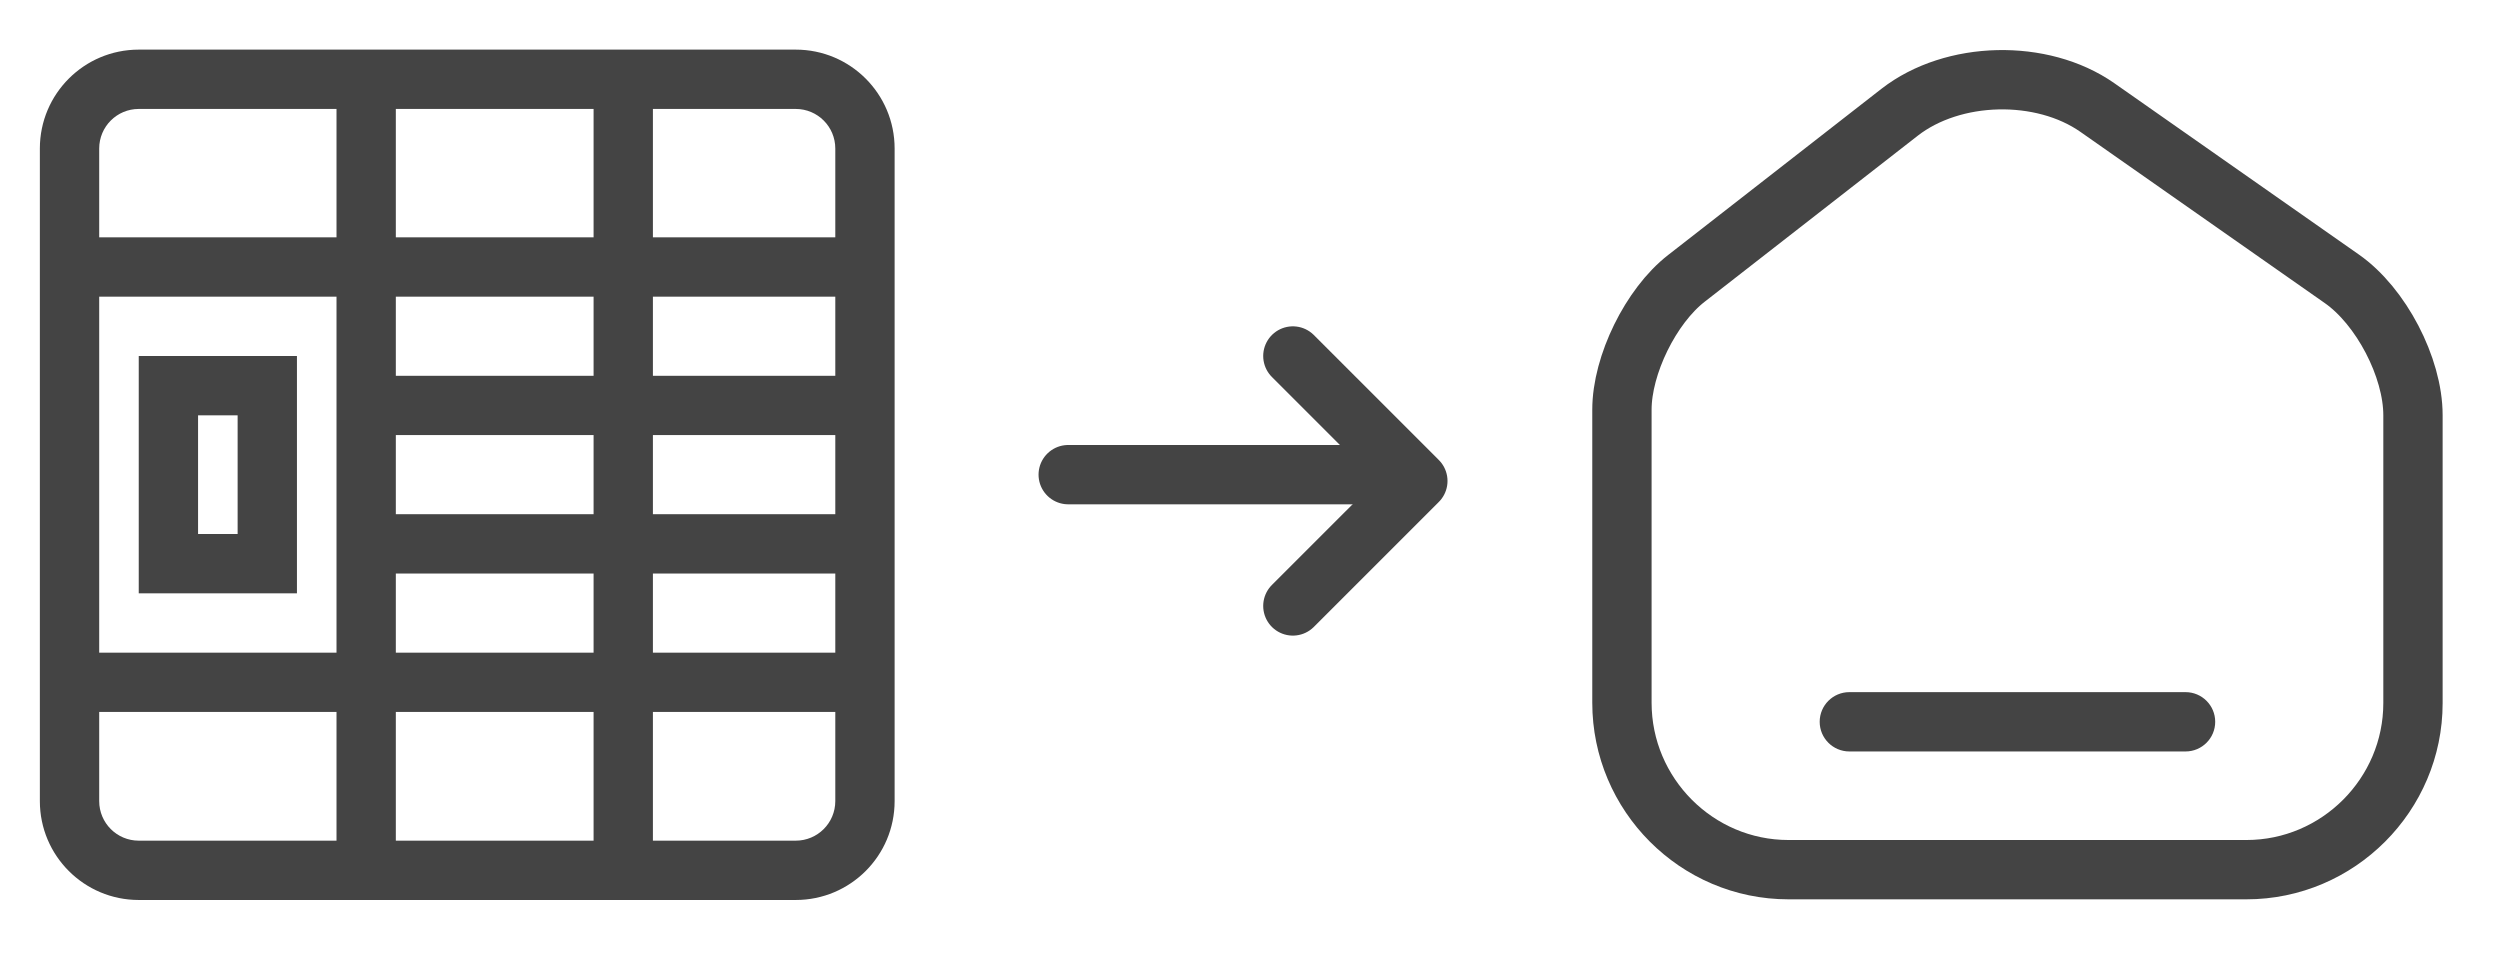 <svg width="159" height="61" viewBox="0 0 159 61" fill="none" xmlns="http://www.w3.org/2000/svg">
<path d="M120.814 7.14L107.255 17.705C104.991 19.465 103.155 23.213 103.155 26.056V44.696C103.155 50.532 107.909 55.311 113.745 55.311H142.875C148.71 55.311 153.465 50.532 153.465 44.721V26.408C153.465 23.364 151.427 19.465 148.937 17.73L133.391 6.838C129.869 4.372 124.21 4.498 120.814 7.14Z" stroke="#444444" stroke-width="3.773" stroke-linecap="round" stroke-linejoin="round"/>
<path d="M115.732 45.906C115.732 44.864 116.577 44.02 117.619 44.02H139.001C140.043 44.02 140.887 44.864 140.887 45.906C140.887 46.948 140.043 47.793 139.001 47.793H117.619C116.577 47.793 115.732 46.948 115.732 45.906Z" fill="#444444"/>
<path d="M88.062 30.188L67.938 30.188" stroke="#444444" stroke-width="3.773" stroke-miterlimit="10" stroke-linecap="round" stroke-linejoin="round"/>
<path d="M82.226 38.538L90.175 30.59L82.226 22.641" stroke="#444444" stroke-width="3.773" stroke-miterlimit="10" stroke-linecap="round" stroke-linejoin="round"/>
<path fill-rule="evenodd" clip-rule="evenodd" d="M41.525 6.929H50.609C51.999 6.929 53.125 8.056 53.125 9.445V15.095H41.525V6.929ZM37.752 6.929H25.175V15.095L37.752 15.095V6.929ZM21.402 6.929H8.824C7.435 6.929 6.309 8.056 6.309 9.445V15.095H21.402V6.929ZM6.309 18.868V41.508H21.402V18.868H6.309ZM6.309 45.281V50.951C6.309 52.34 7.435 53.466 8.824 53.466H21.402V45.281H17.631L17.628 45.281H10.082L10.079 45.281H6.309ZM25.175 53.466H37.752V45.281L25.175 45.281V53.466ZM41.525 53.466H50.609C51.999 53.466 53.125 52.34 53.125 50.951V45.281H41.525V53.466ZM53.125 41.508V36.477H41.525V41.508H53.125ZM53.125 32.703V27.672L41.525 27.672V32.703L53.125 32.703ZM53.125 23.899V18.868H41.525V23.899L53.125 23.899ZM2.535 9.445C2.535 5.972 5.351 3.156 8.824 3.156H50.609C54.083 3.156 56.898 5.972 56.898 9.445V50.951C56.898 54.424 54.083 57.239 50.609 57.239H8.824C5.351 57.239 2.535 54.424 2.535 50.951V9.445ZM25.175 18.868V23.899L37.752 23.899V18.868L25.175 18.868ZM37.752 27.672V32.703L25.175 32.703V27.672L37.752 27.672ZM37.752 36.477H25.175V41.508L37.752 41.508V36.477ZM8.824 22.641H18.886V37.734H8.824V22.641ZM12.597 26.415H15.113V33.961H12.597V26.415Z" fill="#444444"/>
</svg>
